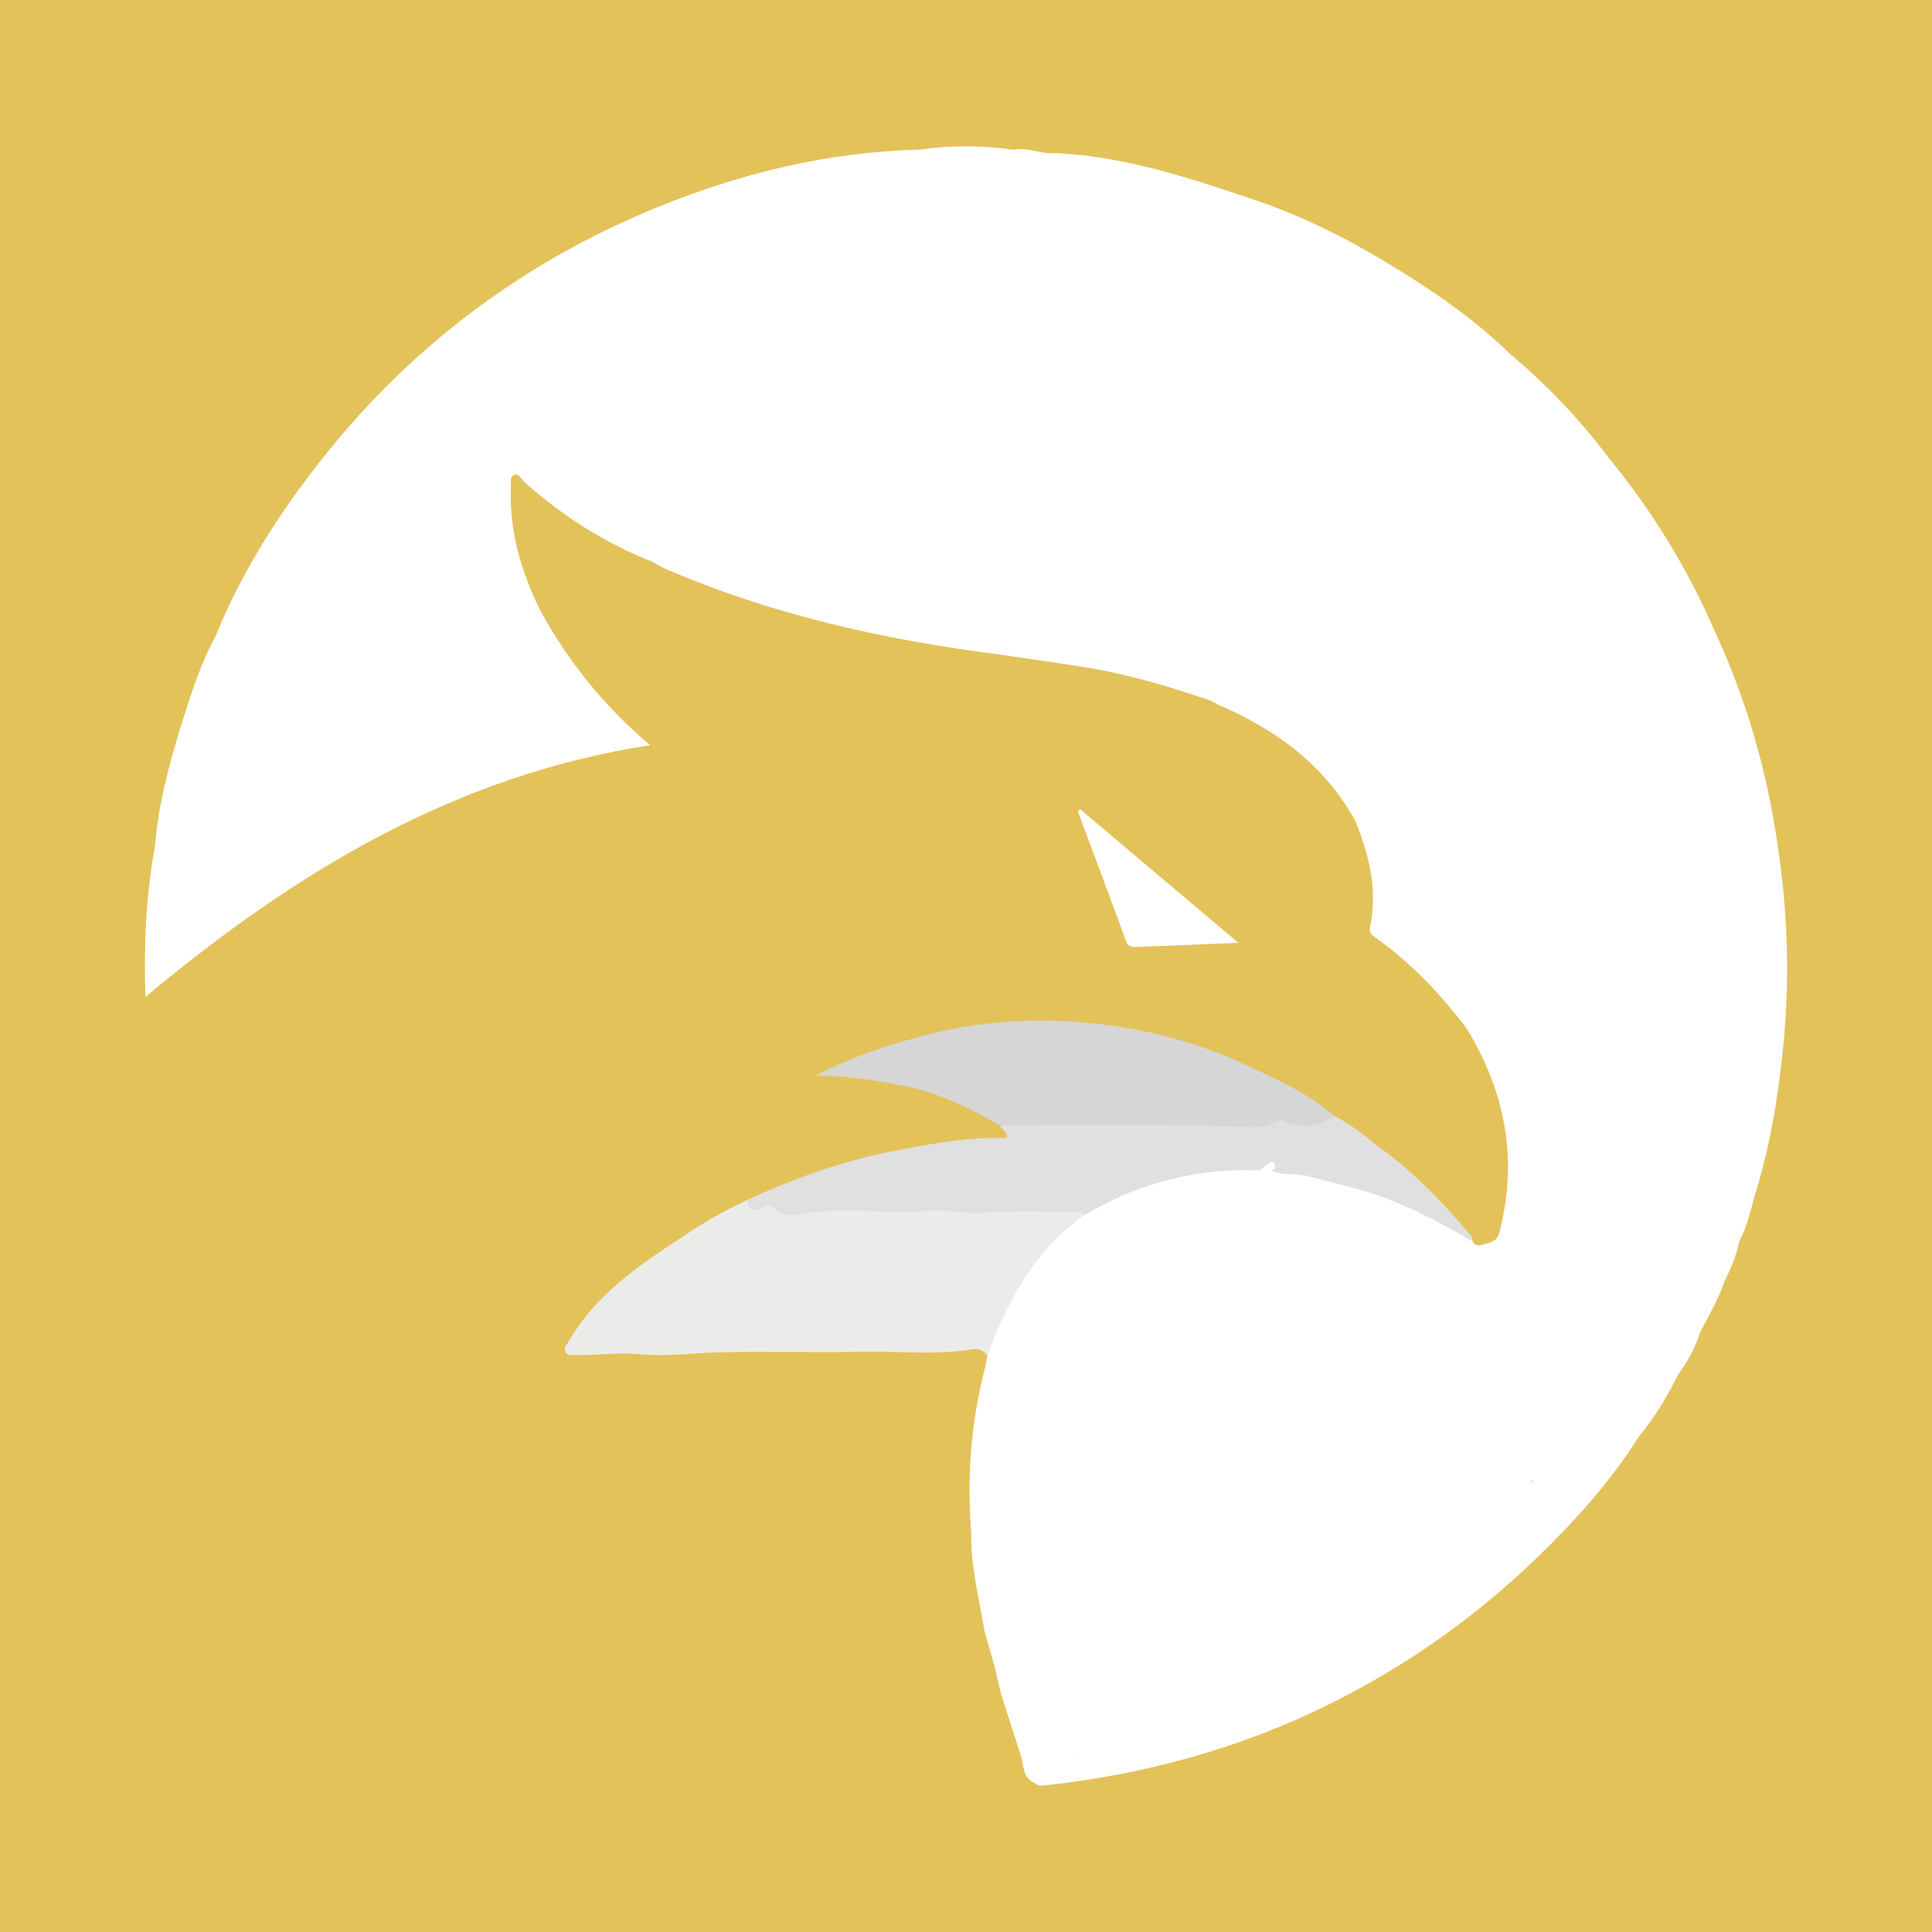 <?xml version="1.0" encoding="utf-8"?>
<!-- Generator: Adobe Illustrator 17.0.0, SVG Export Plug-In . SVG Version: 6.00 Build 0)  -->
<!DOCTYPE svg PUBLIC "-//W3C//DTD SVG 1.1//EN" "http://www.w3.org/Graphics/SVG/1.1/DTD/svg11.dtd">
<svg version="1.1" id="Layer_1" xmlns="http://www.w3.org/2000/svg" xmlns:xlink="http://www.w3.org/1999/xlink" x="0px" y="0px"
	 width="200px" height="200px" viewBox="0 0 200 200" enable-background="new 0 0 200 200" xml:space="preserve">
<rect fill="#E3C25A" width="200" height="200"/>
<g>
	<path fill="#FFFFFF" d="M103.508,67.761c-11.969-1.532-23.668-4.114-34.786-8.952c-0.403-0.175-0.773-0.426-1.158-0.641
		c0.107-0.617,0.553-0.976,1.052-1.224c2.757-1.368,5.341-2.99,7.829-4.814c0.991-0.726,2.254-1.169,3.371-1.79
		c4.085-2.272,8.037-4.799,12.177-6.941c3.415-1.767,6.429-4.183,10.004-5.688c2.118-0.892,4.22-2.027,5.848-3.766
		c1.022-1.092,2.553-1.009,3.74-1.778c3.962-2.568,8.326-4.466,12.213-7.164c1.385-0.962,2.993-1.493,4.374-2.458
		c0.72-0.503,1.252-1.088,1.529-1.913c5.416,1.81,10.454,4.418,15.279,7.427c4.02,2.507,7.913,5.21,11.308,8.556
		c-2.376,0.238-3.935,1.946-5.821,3.111c-1.722,1.063-3.843,1.533-5.443,2.784c-1.941,1.518-4.284,2.238-6.294,3.618
		c-1.389,0.953-2.735,2.017-4.344,2.716c-1.45,0.629-2.758,1.629-4.171,2.402c-4.88,2.669-9.534,5.73-14.532,8.21
		c-1.913,0.949-3.724,2.19-5.523,3.395c-1.216,0.815-2.677,1.077-4.001,1.654C104.715,65.136,103.552,65.993,103.508,67.761z"/>
	<path fill="#FFFFFF" d="M129.7,20.631c0.454,0.693,0.314,1.143-0.396,1.654c-2.024,1.457-4.366,2.343-6.434,3.709
		c-1.194,0.788-2.444,1.502-3.573,2.373c-0.412,0.318-0.805,0.582-1.28,0.71c-2.619,0.705-4.5,2.692-6.82,3.919
		c-0.927,0.49-2.125,0.13-2.897,1.061c-1.628,1.963-3.909,3.061-6.134,4.039c-2.956,1.3-5.449,3.303-8.248,4.816
		c-2.551,1.379-5.128,2.711-7.645,4.149c-2.576,1.472-4.984,3.283-7.663,4.518c-3.234,1.491-5.763,4.1-9.076,5.376
		c-0.765,0.294-1.287,0.856-1.97,1.212c-4.953-1.954-9.371-4.761-13.326-8.317c-0.304-0.274-0.523-0.885-1.035-0.669
		c-0.491,0.207-0.282,0.79-0.303,1.212c-0.225,4.54,1.048,8.732,3,12.762c0.304,1.671-0.064,2.384-1.455,3.094
		c-3.571,1.822-6.98,3.945-10.51,5.831c-3.589,1.918-6.972,4.172-10.569,6.08c-2.689,1.426-5.303,3.04-7.959,4.549
		c-2.764,1.57-5.556,3.08-8.145,4.936c-0.384,0.275-0.821,0.362-1.225-0.014c0.346-4.316,1.458-8.477,2.73-12.582
		c0.978-3.155,1.981-6.322,3.576-9.248c5.525-3.884,11.804-6.527,17.282-10.488c0.866-0.626,1.926-0.82,2.855-1.362
		c2.959-1.726,5.982-3.383,8.831-5.252c2.563-1.682,5.373-2.882,7.941-4.572c2.368-1.558,5.043-2.823,7.545-4.264
		c2.639-1.52,5.418-2.765,7.938-4.547c2.429-1.717,5.25-2.876,7.821-4.418c2.469-1.48,4.928-3.01,7.451-4.359
		c3.138-1.679,6.06-3.703,9.228-5.341c3.35-1.732,6.763-3.379,9.996-5.344c4.828,0.209,9.489,1.309,14.089,2.699
		C125.46,19.199,127.574,19.936,129.7,20.631z"/>
	<path fill="#FFFFFF" d="M109.231,15.853c-1.566,1.785-3.83,2.432-5.782,3.593c-2.587,1.54-5.362,2.71-7.894,4.389
		c-1.604,1.064-3.564,1.86-5.112,2.94c-1.895,1.323-4.045,2.106-5.921,3.443c-1.918,1.368-4.074,2.453-6.255,3.466
		c-2.215,1.029-4.109,2.737-6.304,3.823c-4.189,2.073-7.879,5.072-12.354,6.595c-1.935,2.535-5.15,3.067-7.662,4.714
		c-1.856,1.217-3.683,2.785-6.021,3.37c-1.004,0.252-1.814,1.236-2.746,1.822c-1.67,1.05-3.525,1.729-5.165,2.872
		c-3.017,2.102-6.393,3.68-9.509,5.651c-1.583,1.001-3.441,1.543-4.81,2.923c-0.259,0.261-0.7,1.086-1.354,0.346
		c2.526-6.235,6.066-11.886,10.138-17.195c9.381-12.229,21.232-21.295,35.498-27.122c8.674-3.543,17.679-5.746,27.101-5.984
		c3.281-0.222,6.563-0.228,9.844,0.003C106.393,15.205,107.775,15.983,109.231,15.853z"/>
	<path fill="#FFFFFF" d="M152.486,128.546c0.074,0.38,0.412,0.312,0.663,0.39c0.11,0.67-0.424,0.833-0.852,1.069
		c-7.913,4.368-15.518,9.269-23.456,13.595c-4.552,2.481-9.076,5.023-13.532,7.661c-4.175,2.471-8.383,4.873-12.628,7.216
		c-0.669,0.369-1.335,0.92-2.137,0.259c-0.454-5.722-0.054-11.374,1.375-16.944c0.123-0.48,0.202-0.972,0.301-1.459
		c0.258-2.808,1.65-5.176,3.025-7.522c1.744-2.976,4.055-5.462,6.924-7.41c5.576-3.46,11.666-4.937,18.196-4.715
		c0.446,0.053,0.898,0.065,1.338,0.169c1.206,0.325,2.49,0.102,3.684,0.512c5.266,0.969,10.237,2.753,14.871,5.445
		C151.074,127.287,151.919,127.744,152.486,128.546z"/>
	<path fill="#FFFFFF" d="M151.806,106.446c-2.691-3.564-5.736-6.773-9.392-9.369c-0.376-0.267-0.715-0.532-0.598-1.074
		c0.836-3.859-0.085-7.479-1.511-11.03c4.83-1.669,8.853-4.817,13.277-7.229c3.179-1.733,6.201-3.736,9.439-5.368
		c2.091-1.054,4.102-2.278,6.058-3.561c1.872-1.228,3.961-2.037,5.825-3.274c0.776-0.515,1.779-0.717,2.68-0.037
		c3.161,6.852,5.253,14.021,6.358,21.482c-0.884,1.535-2.463,2.233-3.861,3.108c-4.335,2.715-8.826,5.17-13.249,7.738
		c-4.377,2.541-8.651,5.286-13.285,7.367C152.869,105.504,152.577,106.301,151.806,106.446z"/>
	<path fill="#FFFFFF" d="M103.508,67.761c-0.736-0.874-0.277-1.6,0.326-2.258c1.427-1.557,3.602-1.603,5.284-2.565
		c1.82-1.042,3.765-1.96,5.383-3.299c0.982-0.813,2.143-1.128,3.2-1.679c2.813-1.466,5.384-3.359,8.187-4.771
		c2.021-1.018,4.019-2.155,5.877-3.343c1.602-1.025,3.469-1.611,4.969-2.989c0.889-0.817,2.097-1.819,3.469-2.239
		c1.374-0.42,2.503-1.358,3.71-1.992c1.447-0.76,2.645-2.061,4.4-2.351c1.257-0.207,2.531-0.828,3.286-1.873
		c1.222-1.692,2.842-1.936,4.686-1.788c3.839,3.198,7.251,6.802,10.257,10.792c0.087,1.845-1.47,2.584-2.636,3.139
		c-4.712,2.243-8.855,5.439-13.491,7.787c-4.473,2.265-8.643,5.068-13.071,7.405c-2.947,1.556-5.634,3.558-8.703,4.898
		c-1.162,0.508-1.965,1.682-3.311,1.896c-4.297-1.469-8.642-2.766-13.138-3.481C109.303,68.593,106.404,68.19,103.508,67.761z"/>
	<path fill="#FFFFFF" d="M125.331,72.533c1.143-0.935,2.299-1.829,3.632-2.516c1.929-0.994,3.764-2.165,5.612-3.307
		c1.712-1.058,3.629-1.878,5.356-2.947c2.718-1.683,5.473-3.372,8.267-4.838c3.43-1.8,6.814-3.673,10.042-5.773
		c2.234-1.454,4.868-2.157,6.9-3.974c0.604-0.54,0.986-1.14,1.403-1.769c4.528,5.516,8.217,11.543,11.042,18.097
		c-1.455-0.125-2.581,0.572-3.859,1.192c-4.076,1.979-7.786,4.577-11.795,6.677c-3.253,1.704-6.485,3.575-9.586,5.609
		c-3.135,2.057-6.568,3.62-9.642,5.786c-0.719,0.506-1.572,0.434-2.398,0.205c-3.193-5.771-8.18-9.43-14.106-11.985
		C125.901,72.86,125.62,72.686,125.331,72.533z"/>
	<path fill="#FFFFFF" d="M100.544,158.736c2.066-0.219,3.752-1.426,5.382-2.471c1.883-1.208,3.931-2.072,5.808-3.27
		c2.802-1.788,5.683-3.456,8.566-5.111c3.797-2.18,7.647-4.267,11.442-6.45c5.107-2.938,10.184-5.929,15.272-8.9
		c2.047-1.195,4.091-2.398,6.136-3.597c0.83-0.26,1.83-0.268,2.076-1.397c0.397-0.489,0.938-0.781,1.472-1.085
		c5.623-3.195,11.228-6.423,16.876-9.575c2.773-1.548,5.323-3.485,8.25-4.768c0.807-0.354,1.514-0.955,2.45-0.989
		c-0.508,4.321-1.349,8.573-2.648,12.73c-8.306,4.221-16.235,9.111-24.312,13.736c-6.397,3.663-12.792,7.331-19.166,11.033
		c-8.063,4.684-16.151,9.325-24.234,13.973c-3.435,1.976-6.737,4.189-10.33,5.888c-0.531,0.251-1.015,0.776-1.679,0.31
		C101.358,165.453,100.477,162.159,100.544,158.736z"/>
	<path fill="#FFFFFF" d="M184.274,111.123c-1.814,1.485-4.12,2.077-6.049,3.368c-4.437,2.971-9.239,5.316-13.842,7.999
		c-3.015,1.757-5.985,3.582-9.156,5.05c1.939-7.53,0.607-14.53-3.419-21.094c0.966-2.214,3.392-2.274,5.11-3.332
		c5.471-3.367,11.091-6.496,16.646-9.727c2.604-1.514,5.071-3.28,7.798-4.582c0.972-0.464,1.537-1.477,2.581-1.82
		C185.215,95.016,185.356,103.061,184.274,111.123z"/>
	<path fill="#FFFFFF" d="M16.036,87.631c1.546-0.129,2.454-1.423,3.684-2.116c3.006-1.694,5.84-3.685,9.063-5.001
		c1.006-0.411,1.822-1.205,2.734-1.79c2.352-1.509,4.853-2.772,7.248-4.179c3.498-2.056,6.929-4.283,10.643-5.976
		c1.865-0.85,3.367-2.328,5.394-2.957c0.948-0.294,1.006-1.503,1.098-2.457c2.893,5.273,6.577,9.911,11.403,13.985
		C47.026,80.27,30.467,90.34,15.054,103.203C14.883,97.933,15.097,92.764,16.036,87.631z"/>
	<path fill="#EBECEA" d="M112.226,125.793c-5.079,3.647-7.946,8.816-10.007,14.54c-0.371-0.468-0.876-0.776-1.45-0.676
		c-3.771,0.656-7.567,0.207-11.35,0.277c-4.709,0.087-9.421-0.019-14.131,0.035c-3.022,0.034-6.071,0.501-9.055,0.218
		c-2.251-0.213-4.418,0.114-6.622,0.101c-0.386-0.002-0.843,0.073-1.063-0.323c-0.265-0.477,0.156-0.808,0.373-1.183
		c3.015-5.204,7.949-8.257,12.778-11.437c1.813-1.194,3.718-2.21,5.672-3.143c0.26,0.207,0.5,0.525,0.844,0.502
		c2.444-0.167,4.815,0.484,7.302,0.403c5.32-0.173,10.662-0.19,16.002-0.01c2.979,0.1,6.007-0.063,9.013-0.081
		C111.155,125.012,112.078,124.645,112.226,125.793z"/>
	<path fill="#FFFFFF" d="M169.63,148.749c-2.865,4.558-6.443,8.531-10.276,12.266c-6.393,6.229-13.599,11.35-21.595,15.329
		c-9.364,4.66-19.294,7.364-29.673,8.487c-0.333,0.036-0.674,0.034-0.94-0.233c0.951-0.951,1.902-1.903,3.367-1.982
		c0.111-0.006,0.307-0.033,0.313-0.078c0.227-1.634,1.854-1.052,2.663-1.712c0.73-0.596,1.528-1.145,2.185-1.782
		c2.14-2.077,5.22-2.556,7.393-4.564c0.841-0.777,2.141-0.786,3.146-1.462c0.736-0.496,1.136-1.232,1.822-1.76
		c1.808-1.391,4.017-1.845,5.943-2.924c0.635-0.356,1.305-0.6,1.762-1.201c0.135-0.177,0.283-0.401,0.483-0.455
		c2.571-0.699,4.435-2.78,6.992-3.534c1.055-0.311,1.994-0.927,2.702-1.86c0.707-0.93,1.458-1.887,2.889-1.509
		c0.275,0.073,0.561-0.065,0.786-0.23c2.531-1.857,5.36-3.19,8.13-4.628c0.101-0.052,0.255-0.112,0.257-0.2
		c0.049-2.083,1.674-1.275,2.76-1.717c2.117-0.863,4.412-1.595,6.078-3.326c0.646-0.671,1.384-1.122,2.257-1.361
		C169.351,148.236,169.79,148.167,169.63,148.749z"/>
	<path fill="#E0E0E0" d="M112.226,125.793c-0.105-0.128-0.211-0.368-0.314-0.367c-3.324,0.046-6.639-0.139-9.977,0.116
		c-1.927,0.147-3.98-0.32-5.95-0.168c-4.199,0.325-8.401-0.382-12.61,0.223c-1.007,0.145-2.46,0.564-3.402-0.633
		c-0.352-0.446-0.616-0.108-0.976,0.078c-0.862,0.445-1.523,0.288-1.625-0.841c5.018-2.31,10.196-4.137,15.638-5.154
		c3.701-0.691,7.403-1.397,11.208-1.22c0.116-0.716-0.585-0.859-0.7-1.331c0.655-0.936,1.68-0.533,2.471-0.512
		c5.005,0.135,10.02-0.121,15.01,0.166c2.832,0.162,5.646-0.466,8.469,0.085c0.847,0.166,1.788,0.147,2.59-0.399
		c0.183-0.125,0.432-0.273,0.624-0.191c1.834,0.781,3.618,0.411,5.399-0.184c1.555,0.864,3.009,1.875,4.352,3.042
		c0.405,0.549,0.833,1.128,0.147,1.732c-0.766,0.675-1.432,1.412-2.737,0.995c-1.491-0.477-3.077-0.505-4.455,0.544
		c-1.216-0.377-2.541-0.037-3.732-0.573c-0.414-0.693-0.861-0.133-1.296-0.035c-6.206-0.248-12.01,1.156-17.407,4.233
		C112.714,125.537,112.469,125.662,112.226,125.793z"/>
	<path fill="#D6D6D6" d="M138.081,115.462c-1.616,1.254-3.248,1.447-5.199,0.577c-0.657-0.293-1.663,0.696-2.696,0.659
		c-3.996-0.144-7.995-0.244-11.994-0.267c-4.891-0.028-9.783,0.039-14.674,0.065c-3.239-1.852-6.562-3.487-10.281-4.161
		c-2.899-0.526-5.801-1.004-8.795-0.983c3.663-1.94,7.568-3.211,11.553-4.239c5.107-1.317,10.34-1.707,15.563-1.313
		c6.054,0.457,11.934,1.867,17.474,4.467C132.189,111.751,135.392,113.159,138.081,115.462z"/>
	<path fill="#FFFFFF" d="M101.904,168.793c2.56-1.087,4.941-2.51,7.339-3.9c5.339-3.096,10.672-6.203,16.01-9.301
		c5.052-2.933,10.099-5.874,15.162-8.786c8.963-5.157,17.998-10.194,26.88-15.486c4.047-2.411,8.319-4.422,12.233-7.054
		c0.644-0.433,1.367-0.432,2.096-0.413c-0.417,1.609-0.832,3.219-1.596,4.711c-3.166,2.415-6.785,4.083-10.151,6.168
		c-5.265,3.263-10.728,6.185-16.043,9.364c-5.073,3.034-10.27,5.862-15.369,8.856c-6.395,3.755-12.858,7.395-19.266,11.128
		c-4.773,2.78-9.555,5.556-14.404,8.209c-0.562,0.307-1.168,0.753-1.849,0.198C102.6,171.255,102.252,170.024,101.904,168.793z"/>
	<path fill="#FFFFFF" d="M178.543,132.571c-0.629,1.897-1.647,3.61-2.559,5.372c-0.966,1.211-2.301,1.892-3.619,2.642
		c-6.749,3.838-13.423,7.806-20.157,11.67c-7.073,4.058-14.132,8.141-21.201,12.208c-8.131,4.678-16.221,9.43-24.412,14.002
		c-0.556,0.31-1.085,0.877-1.835,0.441c-0.393-1.245-0.786-2.491-1.179-3.737c3.096-2.207,6.489-3.919,9.754-5.843
		c6.776-3.993,13.619-7.873,20.431-11.805c8.602-4.965,17.202-9.933,25.819-14.874c5.517-3.163,11.024-6.343,16.529-9.526
		C176.843,132.7,177.558,131.97,178.543,132.571z"/>
	<path fill="#FFFFFF" d="M169.63,148.749c-1.08-0.216-1.769,0.403-2.412,1.127c-1.657,1.863-4.231,2.189-6.146,3.639
		c-0.281,0.212-0.894,0.133-1.297,0.007c-0.956-0.298-1.812-0.644-1.062,0.943c0.212,0.449-0.243,0.31-0.424,0.439
		c-1.803,1.281-3.886,2.071-5.737,3.289c-0.517,0.34-1.072,0.708-1.584,0.989c-0.813,0.446-1.56,1.644-2.945,0.836
		c-0.509-0.297-1.263,0.702-1.621,1.207c-0.99,1.394-2.163,2.21-3.885,2.445c-0.641,0.088-1.502,0.281-1.828,1.193
		c-0.497,1.392-2.032,0.8-2.953,1.42c-2.002,1.347-3.857,3.066-6.262,3.563c-1.476,0.305-2.167,1.77-3.583,1.917
		c-0.831,0.086-0.333,0.935-1.047,1.335c-2.242,1.255-4.861,1.945-6.63,3.989c-0.072,0.083-0.168,0.202-0.256,0.205
		c-2.877,0.095-4.272,2.523-6.258,4.005c-0.564,0.421-1.041,0.569-1.636,0.232c-0.216-0.123-0.412-0.213-0.581,0.003
		c-0.084,0.107-0.14,0.309-0.097,0.428c0.217,0.604,0.14,0.971-0.323,0.901c-1.717-0.261-2.464,1.518-3.92,1.739
		c-1.389-0.578-1.12-1.985-1.527-3.054c1.579-1.242,3.37-2.157,5.037-3.245c2.857-1.863,5.914-3.342,8.835-5.072
		c4.361-2.582,8.843-4.969,13.164-7.612c2.949-1.804,5.963-3.498,8.953-5.217c3.424-1.968,6.858-3.934,10.28-5.904
		c5.017-2.888,10.116-5.64,15.012-8.741c1.879-1.191,4.012-1.96,5.74-3.416c0.305-0.257,0.703-0.359,1.061-0.013
		C172.574,144.612,171.261,146.781,169.63,148.749z"/>
	<path fill="#FFFFFF" d="M178.543,132.571c-2.643,0.677-4.745,2.406-7.06,3.703c-5.193,2.908-10.298,5.974-15.45,8.955
		c-6.267,3.626-12.543,7.238-18.823,10.841c-6.614,3.794-13.247,7.557-19.856,11.36c-4.197,2.415-8.37,4.871-12.538,7.335
		c-0.401,0.237-0.766,0.439-1.235,0.404c-0.211-0.894-0.422-1.788-0.633-2.682c2.583-0.657,4.659-2.313,6.932-3.567
		c4.668-2.575,9.309-5.202,13.895-7.92c2.773-1.644,5.535-3.305,8.341-4.895c5.655-3.204,11.276-6.467,16.9-9.725
		c4.227-2.449,8.434-4.931,12.654-7.392c5.801-3.383,11.605-6.762,17.415-10.13c0.278-0.161,0.628-0.199,0.944-0.294
		C179.75,129.98,179.199,131.295,178.543,132.571z"/>
	<path fill="#FFFFFF" d="M173.701,142.325c-1.056-0.058-1.415,0.985-2.197,1.39c-5.707,2.953-11.176,6.342-16.733,9.55
		c-3.807,2.198-7.771,4.186-11.419,6.728c-2.016,1.405-4.375,2.463-6.587,3.658c-2.381,1.286-4.538,3.005-6.962,4.187
		c-3.148,1.535-6.053,3.469-9.087,5.18c-3.276,1.847-6.585,3.651-9.813,5.597c-1.704,1.028-3.244,2.471-5.284,2.929
		c-0.286-0.88-0.572-1.759-0.858-2.639c2.583-1.408,5.187-2.78,7.746-4.23c5.32-3.014,10.63-6.045,15.92-9.112
		c6.975-4.045,13.916-8.149,20.892-12.192c6.397-3.708,12.827-7.361,19.233-11.054c2.49-1.436,4.956-2.914,7.432-4.373
		C175.505,139.55,174.685,140.98,173.701,142.325z"/>
	<path fill="#FFFFFF" d="M111.838,83.784c5.343,4.513,10.685,9.025,16.362,13.82c-3.861,0.155-7.239,0.293-10.617,0.426
		c-0.467,0.018-0.816-0.055-1.02-0.614c-1.643-4.491-3.325-8.968-4.996-13.449C111.657,83.906,111.748,83.845,111.838,83.784z"/>
	<path fill="#E0E0E0" d="M135.389,121.775c0.047-0.268,0.03-0.571,0.156-0.794c0.18-0.319,3.89-0.788,4.122-0.5
		c0.483,0.6,0.947,0.943,1.632,0.307c0.666-0.618,1.824-0.992,1.135-2.284c3.767,2.639,6.907,5.936,9.865,9.42
		c0.129,0.152,0.128,0.413,0.188,0.623c-3.543-2.093-7.174-4.01-11.129-5.21C139.391,122.741,137.38,122.291,135.389,121.775z"/>
	<path fill="#FFFFFF" d="M104.924,15.502c-3.281-0.001-6.562-0.002-9.844-0.003C98.361,15.039,101.643,15.033,104.924,15.502z"/>
	<path fill="#FFFFFF" d="M130.36,121.167c0.303-0.239,0.605-0.479,0.91-0.716c0.243-0.189,0.514-0.288,0.679,0.056
		c0.142,0.295-0.038,0.528-0.292,0.695C131.224,121.19,130.792,121.178,130.36,121.167z"/>
</g>
</svg>
